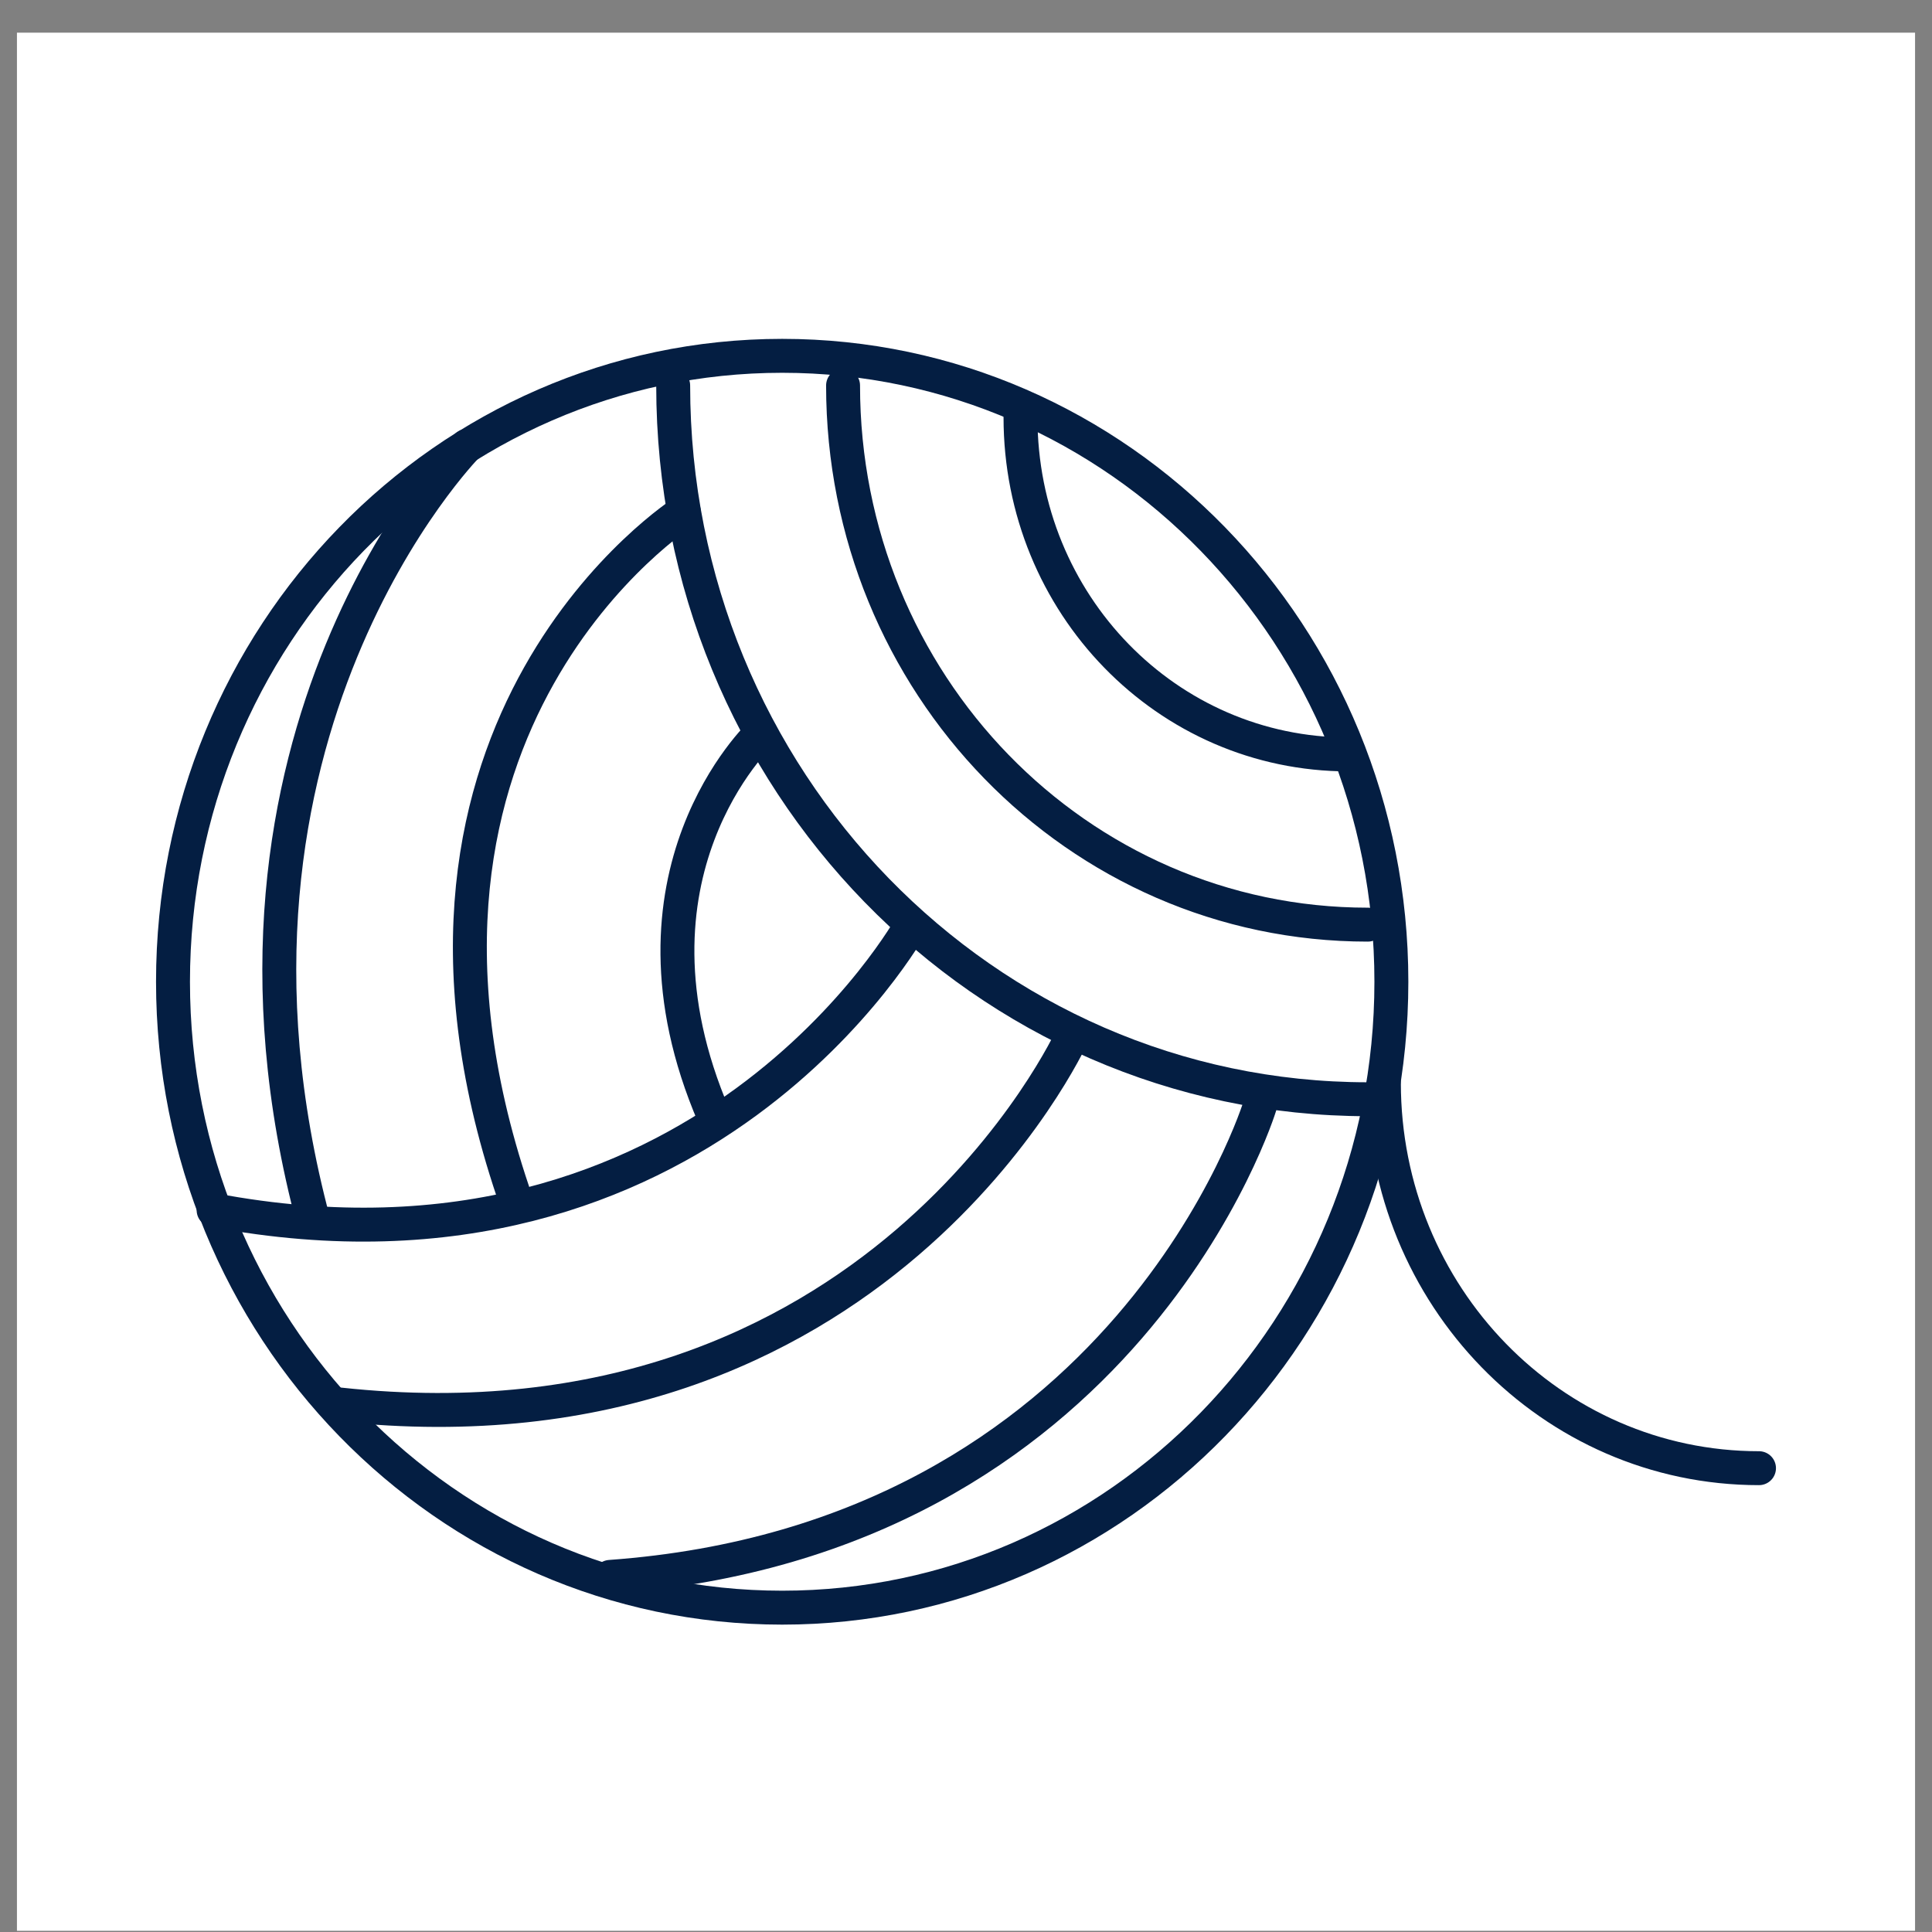 <svg width="57" height="57" viewBox="0 0 57 57" fill="none" xmlns="http://www.w3.org/2000/svg">
<rect x="0" y="0" width="57" height="57" fill="#808080" stroke="none"/>
<rect width="56" height="56" transform="translate(0.5 0.964)" fill="white"/>
<g clip-path="url(#clip0_537_14950)">
<path d="M40.829 31.945C40.829 38.23 45.779 43.316 51.896 43.316" stroke="#041E42" stroke-width="1.001" stroke-miterlimit="10" stroke-linecap="round"/>
<path d="M23.077 47.431C33.003 47.431 41.05 39.163 41.05 28.964C41.05 18.766 33.003 10.498 23.077 10.498C13.151 10.498 5.104 18.766 5.104 28.964C5.104 39.163 13.151 47.431 23.077 47.431Z" stroke="#041E42" stroke-width="1.001" stroke-miterlimit="10" stroke-linecap="round"/>
<path d="M24.873 11.373C24.873 20.153 31.779 27.28 40.355 27.28" stroke="#041E42" stroke-width="1.001" stroke-miterlimit="10" stroke-linecap="round"/>
<path d="M30.108 12.312C30.108 17.82 34.428 22.258 39.788 22.258" stroke="#041E42" stroke-width="1.001" stroke-miterlimit="10" stroke-linecap="round"/>
<path d="M19.861 11.373C19.861 23.003 29.037 32.431 40.357 32.431" stroke="#041E42" stroke-width="1.001" stroke-miterlimit="10" stroke-linecap="round"/>
<path d="M26.892 27.28C26.892 27.28 20.743 38.424 6.302 35.703" stroke="#041E42" stroke-width="1.001" stroke-miterlimit="10" stroke-linecap="round"/>
<path d="M31.622 30.584C31.622 30.584 25.883 43.154 10.023 41.437" stroke="#041E42" stroke-width="1.001" stroke-miterlimit="10" stroke-linecap="round"/>
<path d="M37.171 32.625C37.171 32.625 33.261 45.422 18 46.523" stroke="#041E42" stroke-width="1.001" stroke-miterlimit="10" stroke-linecap="round"/>
<path d="M22.445 21.643C22.445 21.643 18 25.802 21.062 32.929" stroke="#041E42" stroke-width="1.001" stroke-miterlimit="10" stroke-linecap="round"/>
<path d="M20.176 15.099C20.176 15.099 10.464 21.286 15.131 35.152" stroke="#041E42" stroke-width="1.001" stroke-miterlimit="10" stroke-linecap="round"/>
<path d="M13.775 13.155C13.775 13.155 5.404 21.663 9.251 36.047" stroke="#041E42" stroke-width="1.001" stroke-miterlimit="10" stroke-linecap="round"/>
</g>
<defs>
<clipPath id="clip0_537_14950">
<rect width="49" height="39.2" fill="white" transform="translate(4 9.364)"/>
</clipPath>
</defs>
</svg>
